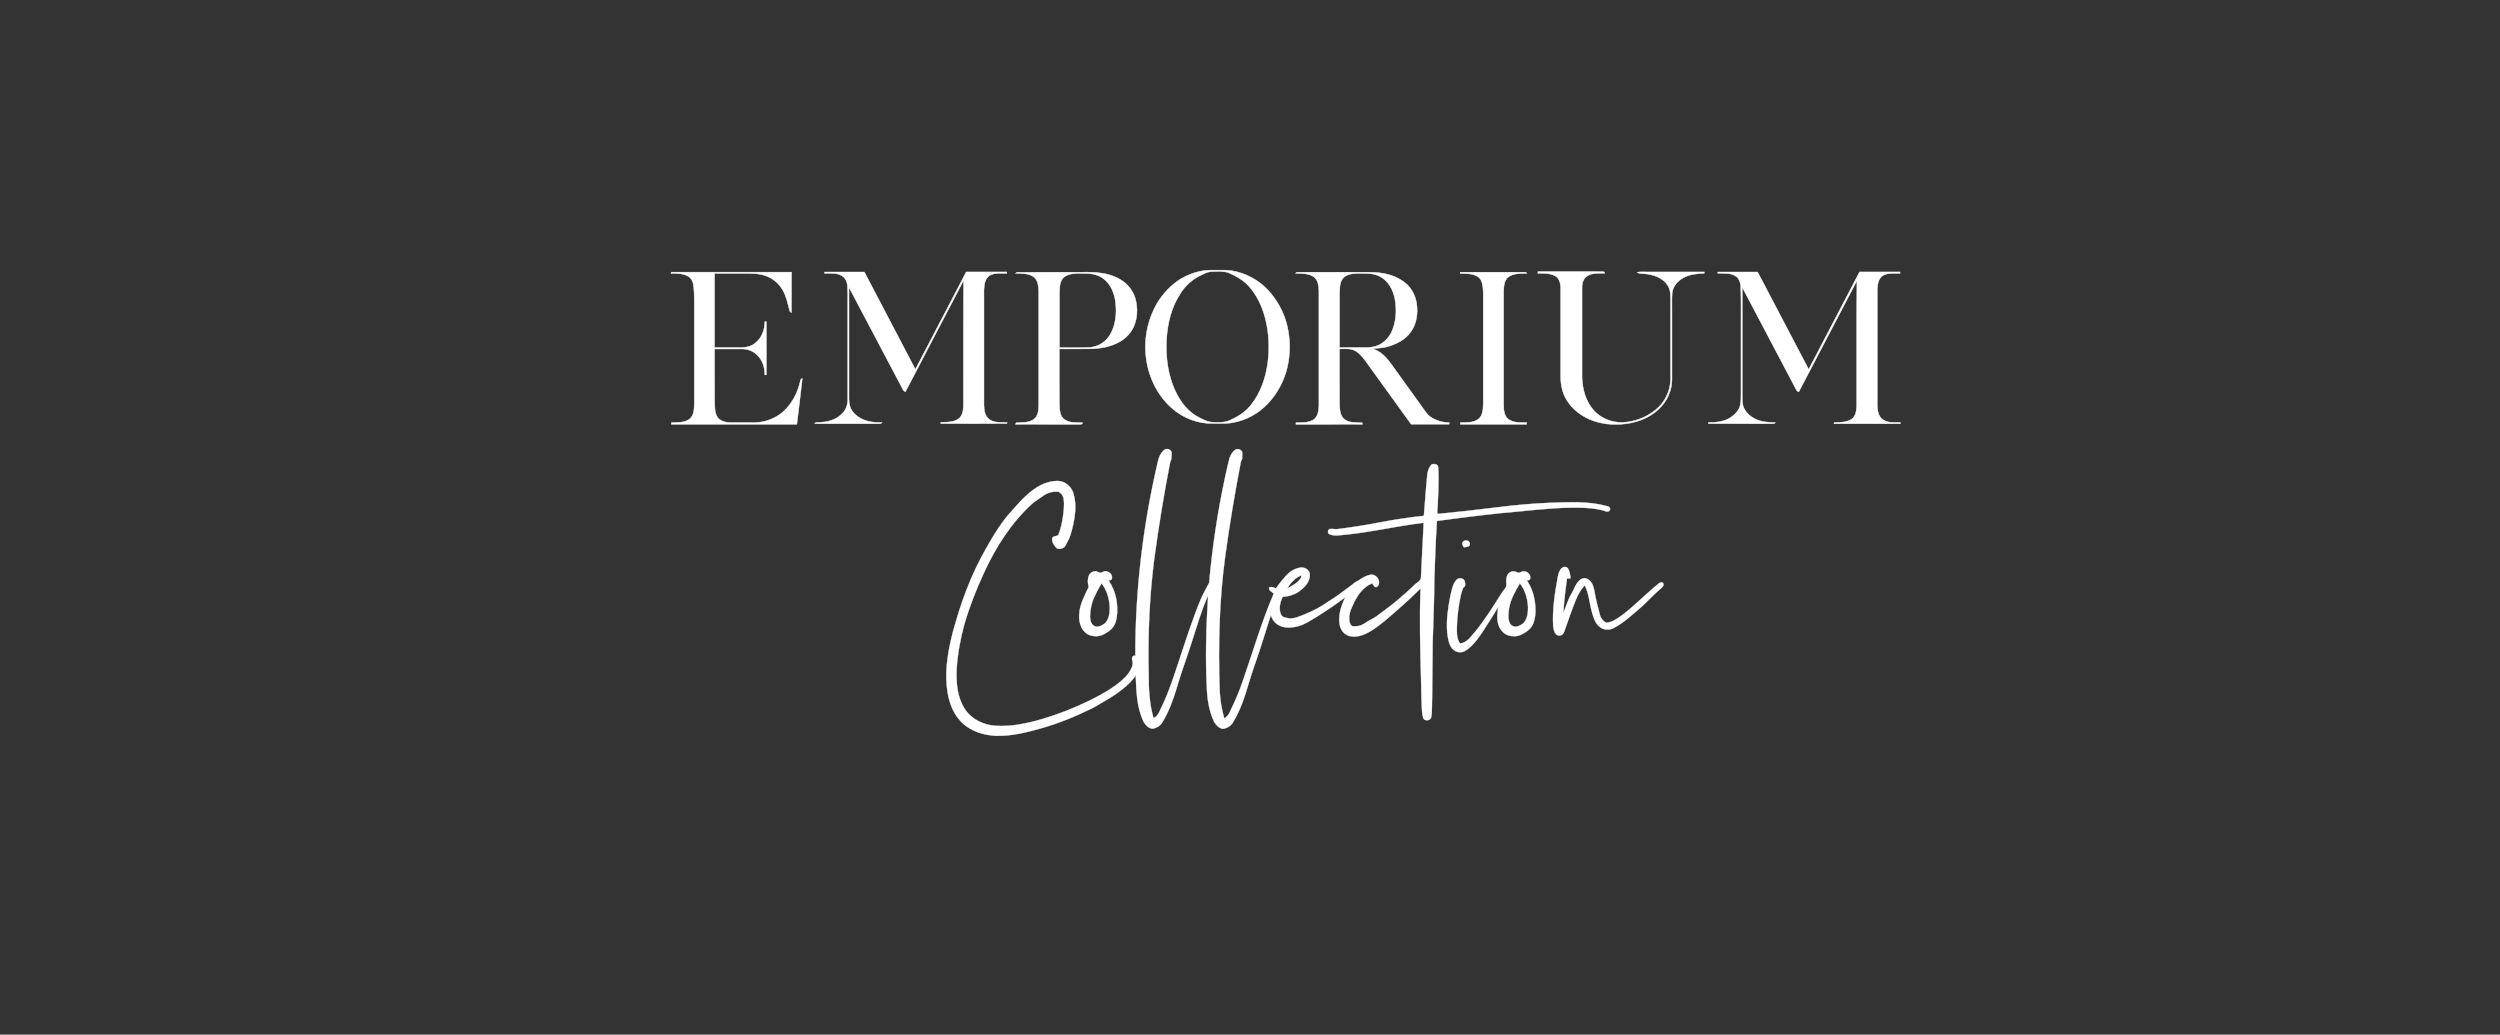 <svg version="1.1" id="Layer_1" xmlns="http://www.w3.org/2000/svg" xmlns:xlink="http://www.w3.org/1999/xlink" x="0px" y="0px" viewBox="0 0 1700.4 703.7" style="enable-background:new 0 0 1700.4 703.7;" xml:space="preserve">
<rect x="0" y="0" width="1700.4" height="703.7" fill="#333333" stroke="none"/>
<style type="text/css">
	.st0{fill:#fff;stroke:#fff;stroke-width:.6px;stroke-miterlimit:10;}
    .st1{fill:#fff;stroke:#fff;stroke-width:.4px;stroke-miterlimit:10;}
    
    .feat, .feat_two {

        transform-origin: 900px 360px;
        transform: scale(.5);
    }

    @keyframes flash {

        25% {

            fill: transparent;
        }

        50% {

            fill: #fff;
        }
    }

    .feat path:nth-of-type(1) {

        animation: flash 2s linear infinite;
    }

    .feat path:nth-of-type(2) {

        animation: flash 2s .1s linear infinite;
    }

    .feat path:nth-of-type(3) {

        animation: flash 2s .2s linear infinite;
    }

    .feat path:nth-of-type(4) {

        animation: flash 2s .3s linear infinite;
    }

    .feat path:nth-of-type(5) {

        animation: flash 2s .4s linear infinite;
    }

    .feat path:nth-of-type(6) {

        animation: flash 2s .5s linear infinite;
    }

    .feat path:nth-of-type(7) {

        animation: flash 2s .6s linear infinite;
    }

    .feat path:nth-of-type(8) {

        animation: flash 2s .7s linear infinite;
    }

    .feat_two path:nth-of-type(1) {

        animation: flash 2s .4s linear infinite;
    }

    .feat_two path:nth-of-type(2) {

        animation: flash 2s .5s linear infinite;
    }

    .feat_two path:nth-of-type(3) {

        animation: flash 2s .6s linear infinite;
    } 
</style>
<g class="feat">
    <path class="st0" d="M12.8,12c0.1-0.4,0.2-1.3,0.3-1.8c54.5,0.1,109.1,0,163.6,0c-0.1,18.3,0.1,36.7-0.1,55   c-1.3-0.5-2.3-1.4-2.5-2.8c-2.6-9.7-4.5-19.9-9.8-28.6c-6.2-10.7-17.4-18.3-29.5-20.5c-4.9-1-10-1.3-15-1.3c-15.9,0-31.8,0-47.8,0   c-0.1,33.6,0,67.2,0,100.8c11.6,0,23.2,0,34.8,0c7.1,0,14.7-1.2,20.3-5.9c9-6.8,13.3-18.2,13.3-29.3c0.5,0,1.6,0,2.1,0   c0,24.1,0,48.2,0,72.3c-0.5,0-1.6,0-2.1,0c-0.1-10-3.1-20.4-10.7-27.2c-5.2-5.3-12.6-7.9-19.9-8c-12.6-0.1-25.2,0-37.8,0   c0.1,23.3-0.1,46.7,0.1,70c0.4,7.4-0.4,15.6,3.5,22.2c3.8,6.1,11.5,7.7,18.2,8c10.3,0.1,20.7,0,31,0c15.1,0.1,30.4-5.4,41.5-15.7   c11.3-10.6,18.7-24.8,22.1-39.8c0.6-1.7,0.5-4.2,3-4.5c-2.2,20.8-5,41.5-7.4,62.2c-56.9,0.1-113.8,0-170.7,0c0-0.6,0-1.7,0-2.2   c8.2-0.3,17.3,0.4,24.3-4.5c6.6-5.1,6.7-14.1,6.9-21.7c0.1-46.4,0-92.7,0-139.1c0.1-6.4-0.3-12.7-0.8-19.1   c-0.5-5.5-2.3-11.6-7.4-14.6C29.2,11.8,20.7,11.9,12.8,12z"/>
    <path class="st0" d="M221.6,10c18.1,0,36.2,0,54.2,0c23.1,44.2,46.3,88.4,69.4,132.5c23.1-44.2,46.2-88.3,69.2-132.6   c18.4,0,36.7,0,55.1,0c0,0.5,0,1.5,0,2c-7.8,0.3-16.4-1.2-23.4,2.9c-6.4,4.2-7.3,12.6-7.6,19.6c0,52.3,0,104.6,0,156.9   c0.2,6.7,1.2,14.5,6.9,18.9c6,4.6,13.9,4.5,21.1,4.3c0.9,0.3,5.3-0.4,3,1.6c-29.9,0.4-59.9,0.1-89.8,0.1c0-0.4,0-1.3,0.1-1.7   c8.6-0.3,18.4,0.2,25.4-5.8c5.7-5.9,5.4-14.8,5.4-22.5c0-54.9-0.2-109.8,0.2-164.7c-26.5,50.4-52.7,100.9-79.1,151.4   c-3.3-0.9-4-4.6-5.6-7.2C302.4,121,278.7,76,254.9,30.9c-0.1,50.5,0,101.1,0,151.6c0,5.7,0.9,11.7,4.3,16.4   c5.9,8.4,15.6,13.3,25.6,14.9c5,0.9,10.1,0.8,15.2,1.1c-0.9,0.9-2,1.7-3.3,1.5c-27,0-54,0-81,0c-2.5,0-5,0-7.5-0.3   c1.1-2.1,3.6-1.4,5.5-1.6c11.2,0,23-3,31.1-11.1c5.8-5,8.4-12.6,8.4-20.1c0.1-43,0-86.1,0-129.1c0-8.6,0.2-17.3-0.5-25.9   c-0.4-5.3-2.9-10.7-7.7-13.3c-7-4.1-15.5-3.1-23.3-3.2C221.7,11.5,221.6,10.5,221.6,10z"/>
    <path class="st0" d="M481.4,11.8c0.5-0.4,1.6-1.1,2.1-1.4c29.4-0.3,58.8,0,88.1-0.1c17.8-0.4,36.7,0.4,52.3,9.9    c10.8,6.2,18.8,17,21.4,29.3c3.5,16.1,0.7,34.6-11.1,46.8c-12.5,13-31.1,17.5-48.6,18.2c-14.9,0.3-29.7,0.1-44.6,0.1    c0,24.7-0.1,49.3,0.1,74c0.3,7.5,0.1,16.7,6.6,21.8c7.1,5.3,16.5,4.3,24.9,4.6c-0.3,3-3.3,1.9-5.2,2.2c-28.6-0.1-57.3,0.1-86-0.1    c0.2-0.5,0.7-1.5,0.9-2c8-0.6,17,0.3,23.9-4.6c5.8-4.3,6.7-12.1,6.8-18.7c0-52,0-104.1,0-156.1c-0.3-6.5-1-13.9-6.2-18.5    C499.8,11.5,490.1,12.2,481.4,11.8z M547.2,17.1c-5.9,5.3-5.7,14.1-6,21.4c-0.1,24.8,0,49.5,0,74.3c13.5-0.1,27,0.3,40.5-0.2    c11.7-0.5,22.7-7.4,28.5-17.5c7.6-13.1,9-28.8,7.3-43.6c-1.4-12-6.1-24.3-15.9-32c-7.3-5.9-16.9-7.7-26-7.4    C566.1,12.1,555.2,10.8,547.2,17.1z"/>
    <path class="st0" d="M738.1,8.1c5.8-0.9,11.7-0.5,17.6-0.6c6.7,0,13.5-0.3,20.1,0.8c18.8,3.1,36.5,12.7,49.4,26.7    c12.3,13.4,21.3,29.9,25.6,47.5c4.5,18.3,4.7,37.7,0.6,56.1c-4.2,18.9-13.7,36.6-27,50.7c-12.5,13.2-29.3,22.4-47.3,25.6    c-8.7,1.7-17.7,0.9-26.5,1.1c-20.4,0.8-40.8-7.1-56.1-20.4c-24.9-21.6-37.6-55.4-36.3-88c0.5-19.4,6.3-38.6,16-55.4    c8.1-13.1,18.9-24.8,32.1-32.9C716.1,13.6,726.9,9.6,738.1,8.1z M746.7,9.6c-4.5,0.5-8.5,2.5-12.5,4.5c-12,5.5-22.2,14.7-29,26    c-11.8,18.2-17,40-18.3,61.4c-1.2,20.8,1.1,41.9,8.2,61.6c6.4,16.8,16.4,33.3,32.2,42.7c7,3.8,14.1,8.1,22.3,8.6    c7.8,0.2,16,0.7,23.3-2.6c7.1-3.3,14.1-6.9,20.1-12c5.6-4.4,9.9-10.2,13.9-16.1c11.1-17,16.6-37.1,18.4-57.1    c1.7-20.6,0-41.6-6.4-61.3c-4.4-13.5-11.3-26.4-21-37c-7.4-7.7-16.9-13.1-26.7-17.3C763.4,8.4,754.9,9.2,746.7,9.6z"/>
    <path class="st0" d="M862.3,11.9c0.7-1.9,2.8-1.6,4.4-1.6c32.3,0,64.6,0,97,0c15.2,0.2,30.9,2.8,43.7,11.5    c10.8,6.7,17.9,18.6,19.7,31.1c2,13.6-0.1,28.5-8.7,39.6c-6.6,8.8-16.6,14.4-26.9,17.8c-7.7,2.9-16.1,3.3-24.2,4    c5.1,2.1,10.2,4.6,14.3,8.4c4.7,4.2,8.6,9.4,12.3,14.5c14.1,19.6,28.2,39.2,42.3,58.8c2.9,4,5.6,8.4,9.8,11.2    c7.5,5,16.5,7.6,25.5,7.7c0,0.5-0.1,1.6-0.2,2.1c-17.2,0-34.5,0-51.7,0c-20.9-28.9-41.8-57.9-62.7-86.8c-4.1-5.5-8.7-11-15.1-13.8    c-6.2-2.8-13.1-1.6-19.7-1.8c0,24.7-0.1,49.3,0.1,74c0.3,7.5,0.1,16.6,6.7,21.8c6.8,5.3,16,4.2,24,4.7l0.6,2    c-30.2,0.2-60.4,0-90.6,0.1c0-0.6-0.1-1.7-0.1-2.2c7.8-0.2,16.3,0.4,23.4-3.7c6.6-4.1,7.8-12.5,7.9-19.6c0-52,0-104.1,0-156.1    c-0.3-6.6-1-14.4-6.6-18.8C880.2,11.6,870.8,12.1,862.3,11.9z M926.3,19.2c-4.2,5.9-3.8,13.5-4.1,20.4c-0.1,24.4,0,48.8,0,73.2    c9.8,0,19.7,0,29.5,0c6.8,0,13.7,0.2,20.2-2c9.1-2.9,16.3-10,20.7-18.3c6.8-14.5,7.7-31.2,4.7-46.7c-2.5-12.3-9.3-24.5-20.9-30.1    c-9.5-4.8-20.5-3.5-30.8-3.7C938.7,12.1,930.8,13.3,926.3,19.2z"/>
    <path class="st0" d="M1086.4,10.3c29.1,0,58.2,0,87.3,0c1.5-0.2,2.7,0.3,3.3,1.7c-8.8,0.1-18.5-0.5-25.8,5.3   c-5.1,4.5-5.5,12-5.8,18.3c0,52,0,104,0,156c0.2,6.6,0.8,14.3,6.5,18.7c7.1,5.2,16.4,4.5,24.8,4.5c0,0.6,0,1.7,0,2.3   c-30.1,0-60.2,0-90.2,0c0-0.6,0-1.7,0-2.2c8.1-0.3,17.1,0.4,24.1-4.4c6.8-5,6.9-14.3,7.1-21.9c0.1-46.7,0-93.3,0-140   c0-6.7,0.2-13.5-0.8-20.1c-0.8-4.7-2.5-9.8-6.8-12.3c-7.1-4.3-15.7-4.1-23.7-4.1L1086.4,10.3z"/>
    <path class="st0" d="M1192.1,9.5c26.8,0,53.7,0,80.5,0c3.1,0,6.3-0.2,9.4,0.2c0.3,0.5,0.8,1.5,1,2c-7.7,0.2-16-0.7-23,3.2   c-5.6,2.9-8,9.7-7.9,15.7c0.1,41,0,82,0,123c0.5,16.4,5.3,33.5,16.8,45.6c9.7,10.2,23.8,15.7,37.7,15.4   c16.6-0.5,32.9-6.7,45.8-17.2c12.3-10.1,20-25.7,20.1-41.7c0.1-29.4,0-58.8,0-88.1c-0.2-9.7,0.4-19.4-0.4-29.1   c-0.6-7.5-5.2-14-11.2-18.2c-7.9-5.8-17.9-7.6-27.5-8.2c-2.2-0.1-4.4-0.2-6.3-1.6c4-1,8.2-0.6,12.3-0.6c26.3,0,52.7,0,79,0   c0,0.5-0.1,1.5-0.1,1.9c-9.8,0.3-19.9,1.3-28.6,6.2c-7.6,4.2-14.2,11.6-15,20.6c-0.7,8-0.1,16-0.3,24c0,31.4,0,62.8,0,94.1   c-0.2,14.8-6.8,29.2-17.5,39.4c-13.7,13.3-32.8,19.8-51.6,21c-16.5,1.1-33.5-1.3-48.1-9.2c-10.4-5.4-19.5-13.3-25.7-23.3   c-6.1-9.5-8.5-20.9-8.5-32.1c0-40.3,0-80.7,0-121c-0.1-6-1.8-12.9-7.3-16.1c-7.2-4-15.7-3.6-23.7-3.6   C1192.1,11.2,1192.1,10.1,1192.1,9.5z"/>
    <path class="st0" d="M1436.7,10c18.1,0,36.1-0.1,54.2,0c23.1,44.2,46.3,88.4,69.5,132.5c23.1-44.2,46.2-88.3,69.2-132.6   c18.4,0,36.8,0,55.1,0c0,0.5,0,1.5,0,2c-7.8,0.3-16.3-1.2-23.4,2.9c-6.4,4.2-7.3,12.5-7.6,19.5c0,52.4,0,104.7,0,157.1   c0.2,6.9,1.4,15.2,7.6,19.4c6.9,4.8,15.7,3.8,23.7,3.8c0,0.4,0,1.3,0,1.8c-30,0-60.1,0.1-90.1,0c0-0.4,0-1.3,0-1.7   c8-0.2,16.7,0.1,23.7-4.4c5.8-3.9,6.8-11.5,7.1-17.9c0.1-56.9-0.2-113.7,0.3-170.6c-26.5,50.4-52.7,100.9-79.1,151.3   c-1.3-0.6-2.7-1.2-3.2-2.6c-24.5-46.6-49.1-93.2-73.7-139.8c0,43.2,0,86.4,0,129.7c0.2,9-0.3,18,0.3,27   c0.8,10.9,9.6,19.3,19.2,23.3c8,3.6,16.9,3.8,25.6,4.1c-1.1,1.9-3.5,1.4-5.3,1.6c-28.6-0.1-57.2,0-85.8-0.1c0-0.4,0-1.3,0-1.7   c10.4,0.2,21.4-0.9,30.4-6.8c5.7-3.9,11-9.2,12.7-16c1.5-5.7,1.1-11.6,1.2-17.5c0-30.3,0-60.7,0-91c-0.1-17.3,0.3-34.7-0.3-52   c0-6-1.9-12.6-7.3-15.9c-7.1-4.5-15.9-3.4-24-3.6C1436.6,11.5,1436.7,10.5,1436.7,10z"/>
</g>
<g class="feat_two">
    <path class="st1" d="M683.8,252c3.6-3,10-0.3,10.1,4.4c-0.5,3.9,0.4,7.9-1.9,11.4c-8.7,44.1-15.9,88.5-21.9,133.1
        c-6.7,51.9-8.7,104.3-7.5,156.5c-0.1,20,1,40.3,6.6,59.6c6.7-3.2,8.7-11,11.8-17.2c8.7-17.7,14.6-36.5,20.9-55.1
        c10.3-31,20-62.2,32.7-92.3c3.4-6.5,6.5-13.2,10.2-19.5c4.3-48.6,11.6-97,21.9-144.7c1.9-8.3,3.6-16.7,5.8-24.9
        c1.7-4.3,3.8-9,8-11.5c3.1-2.2,7.4-0.4,9.1,2.7c1,2.6-0.3,5.3,0.2,8c0.3,2.3-1.6,3.9-1.9,6c-8.2,42.4-15.3,85.1-21.2,128
        c-8.2,60.3-9.6,121.3-7.6,182c0.6,13.1,2.6,26.2,6.3,38.8c3-2,5.6-4.6,7.1-7.8c6.8-14.2,13.3-28.6,18.2-43.5
        c13.8-39.6,25.4-80,42-118.5c-2.5-2.5-6.9-3.8-6.4-8.1c3.1-2.1,6.5,0,9.5,1c3.6-5.7,8.1-10.8,12.5-16c5.3-6.4,12.8-11.3,21.1-12.4
        c5.6-0.6,12.3,3.4,12.3,9.5c0.5,8.7-5.5,16-12,21.1c-7,5.9-15.9,8.7-24.9,9.3c-3.4,7.3-5.8,16.4-2.2,24.1c1.7,3.9,6.2,4.2,9.8,5
        c8.1,1.3,15.5-2.7,22.8-5.5c11.3-4.5,22-10.2,31.8-17.2c10.5-6.3,20.1-13.9,30-21.1c3.5-2.6,6.6-5.8,10.8-7.4
        c5-3.6,10.4-6.8,16.5-8c6.7-1.2,13.1,6.1,11.4,12.6c-0.5,2.6-3.3,5.7-6,3.7c-1-1.6-1.9-3.2-3.3-4.5c-12.9,5.1-20.8,17.6-26.2,29.7
        c-3.8,7.8-6.9,17.3-3.3,25.8c1.8,4.2,7,2.8,10.5,2.5c6.7-0.8,11.5-5.9,17.4-8.7c6.2-2.8,11.2-7.4,16.7-11.3
        c14.9-10.6,28.6-22.7,41.9-35.1c2.8-3.6,8.4-5.2,9.5-10c1.1-25.1,2.4-50.2,3.7-75.3c-39.2,4.6-77.7,14.3-117.2,17.2
        c-3.8,0.1-7.8-0.1-11.2-1.8c-2.6-1.4-2.2-5.8,0.5-6.9c3.5-0.8,7,0.6,10.5,0.1c19.1-2.4,38.1-5.3,56.9-9c20.1-3.9,40.4-6.9,60.8-9.1
        c1.6-18.1,2.6-36.3,4.5-54.4c0.2-5.8,2.3-11.4,6.2-15.7c3.2-1,8.4-0.3,8.8,3.8c1.2,21.3-0.3,42.5-1.3,63.8
        c27.1-2.7,54.2-5.6,81.2-9c23.9-3.1,47.9-5.2,71.9-6.2c26.1-0.8,52.7-2.5,78.1,4.6c1.9,0.3,4.1,1.5,4,3.8c0.3,3-3.7,4.3-6,3.2
        c-9-3.2-18.5-4.1-27.9-4.7c-28.5-1.3-56.9,1.6-85.2,4.4c-39,3.2-77.8,8.2-116.5,13.4c-1.8,26.9-2.7,53.8-3.6,80.7
        c-0.1,28-1.3,56-2.2,84.1c-0.5,29.3-0.3,58.7-1,88c-0.2,4.6,0,9.3-0.9,13.9c-0.6,4.7-8.1,6-10.6,2.2c-1.3-3.2-1.5-6.6-2-10
        c-0.9-14-1-28-1.3-42c-1.2-41.7-2.3-83.5-0.7-125.2c-15.8,15.9-32.7,30.7-49.9,45.2c-8.9,7.1-18.2,14.3-29,18.3
        c-7,2.4-15.4,3.4-22.1-0.5c-6-3.4-9-10.3-9.5-16.9c-0.9-11.9,2.9-23.5,8.1-34c-12.8,9.7-26.1,18.6-39.7,27.1
        c-7.9,4.6-15.6,10-24.5,12.3c-9.3,2.4-20,3.2-28.2-2.6c-4.5-2.8-7.2-7.5-8.9-12.3c-5.1,16.4-10.3,32.7-15.6,49
        c-4.8,14.2-9.9,28.3-14.2,42.7c-5.4,18.5-11.4,37.1-21.5,53.7c-2.8,5.2-8.3,8.3-13.9,9.1c-5.5-0.9-9.4-5.3-12.1-9.9
        c-6.5-14.1-9.1-29.7-9.7-45.1c-2.2-42.1-0.9-84.3,1.7-126.4c-9.4,20.5-15.3,42.4-22.4,63.8c-5.7,18.1-12.4,35.9-17.9,54
        c-5.6,19-11.7,38.2-22.2,55.1c-2.6,4.6-7.6,7.1-12.5,8.3c-5.7-0.1-9.8-4.7-12.6-9.2c-9.7-19.7-10-42.1-10.9-63.6
        c-4.2,7.3-10.6,12.9-17,18.2c-7.9,6.4-16.4,12-25.3,17c-5.9,3.3-11.5,7.2-17.6,10.1c-22.5,11.1-45.8,20.5-69.9,27.3
        c-19.4,5.5-39.4,10.3-59.7,9.9c-17.6-0.7-35.9-6.4-48.3-19.5c-12.4-12.8-17.6-30.8-19.2-48.2c-2.4-24.9,2.2-49.9,8.4-73.9
        c10.5-39,24.5-77.4,44.6-112.5c10.9-19.5,22.6-38.7,38.1-54.9c10.9-12.5,22.5-24.9,37.4-32.4c6.8-3.3,14.3-5.3,21.8-5.4
        c10.1-0.1,19.3,7.5,22,17.1c4.8,15.6,2.2,32.1-1.6,47.6c-1.7,6.4-3.3,13-6.9,18.7c-1.7,3-2.7,7-6.3,8.2c-2.8,0.8-6.6,1.8-8.8-0.9
        c-3-3.4-6.1-7.8-5.3-12.6c1.2-3.6,5.9-2.4,8.3-4.5c3.1-7.4,4.8-15.4,6.1-23.4c1.1-8.4,2.5-16.9,1.2-25.3c-0.5-4.4-3.4-8.8-7.7-10.3
        c-7.2-0.3-14.7,1.4-20.4,5.9c-4.8,3.6-10.1,6.5-14.7,10.4c-28.6,26.1-49.8,59.5-65.8,94.5c-10.4,22.6-19.6,45.8-26.5,69.7
        c-5.5,20.2-9.3,40.9-10.5,61.8c-0.7,18.3,0.9,37.9,11.3,53.6c9.1,13.9,25.4,21.6,41.7,22.6c21.4,1.4,42.7-3.2,63.2-9.1
        c22-6.5,43.4-14.9,64-24.9c16.4-8.2,32.8-17,46.4-29.4c4.5-4,8.4-8.8,10.9-14.2c2-3.6,2.7-7.8,1.4-11.7c-1.2-2.8,0.7-7.1,4.2-5.9
        c-0.2-89.5,10.5-178.9,31.1-266C676.9,260.9,679.3,255.4,683.8,252z M851.1,440.2c6.6-3,13.1-6.8,17.6-12.5c1.2-1.4,1.4-3.2,1.5-5
        C861.9,425.9,855.7,432.8,851.1,440.2zM581.5,422.4c1.5-3.4,5.3-5.3,8.9-5.4c2.1,0.2,3.9,1.7,6,2.1c2.9,0.4,5-2.7,8-2c4.9,0.3,9.6,5.1,8.1,10.2
        c-0.4,2.2-3,2.1-4.6,2c10.1,14.7,13.8,33.5,11.1,51.1c-1,6.9-4.3,13.6-10,17.7c-3.7,2.6-7.6,5.2-12,6.5c-7.6,2-16.8,0.5-22.1-5.7
        c-6.1-6.5-7.5-16-6.7-24.5c0.8-12.9,7.4-24.4,12.8-35.9C579.5,433.2,579.2,427.4,581.5,422.4z M588.1,453.2
        c-3.5,7.9-5,16.5-5.3,25.1c0.2,4.8,0.9,10.6,5.6,13.1c4.7,2.8,10-0.3,14-2.9c6.2-5.5,7.3-14.3,7.2-22.1
        c-0.5-11.7-3.8-23.6-11.1-32.9C594.7,439.8,591.2,446.4,588.1,453.2z"/>
    <path class="st1" d="M1150.5,422.4c2.1-4.5,8.3-6.9,12.7-4c2.7,1.8,5.6-0.1,8.1-1.2c5.6-0.9,11.9,4.3,10.1,10.2c-0.4,2.2-3,2.1-4.6,2
            c6.1,8.5,9.5,18.7,11.1,28.9c1.3,9.6,1.4,19.7-1.8,29c-2.7,7.7-9.8,12.7-16.9,16.1c-5.8,2.7-12.6,2.7-18.5,0.5
            c-6.5-2.6-11-8.9-12.8-15.5c-1.9-7.6-1.1-15.5,0.4-23.1c-4.2,6.6-8,13.5-12.4,20c-6.4,9.7-12.1,20-20,28.8c-3.9,4.7-8.6,9-14,11.9
            c-5.8,2.8-13.1,0.8-16.9-4.4c-4.5-6-5.4-13.8-6.3-21.1c-1.4-16.4,0.9-32.8,4.1-48.9c1.9-7.7,2.8-16.3,8.2-22.5
            c3-4.1,11.1-3,11.7,2.5c1,3,0.8,6.3-2.3,8c-2.5,5.8-3.7,12.2-4.9,18.4c-2.6,15-4.3,30.3-3.5,45.5c0.7,4.1,1.4,9.1,4.5,12
            c4.6-0.9,8.8-3.5,12.1-6.8c13.6-14.8,24.8-31.5,35.6-48.4c4.5-6.9,8.5-14,13.6-20.4c2.5-2.6,1-6.3,1.1-9.4
            C1148.9,427.6,1149.3,424.9,1150.5,422.4z M1152.9,467.3c-0.9,6.3-1.9,13,0.3,19.2c1.5,4.2,6.4,7.1,10.8,5.7
            c3.7-1.3,7.7-3,9.9-6.4c4.3-5.9,4.8-13.4,4.7-20.4c-0.7-11.3-3.9-22.9-11.1-31.9C1161.4,444.1,1154.9,455,1152.9,467.3zM1089.9,377.1c2.3-2.6,7.3-2.6,9.1,0.6c1.1,1.5,0.2,3.5-0.3,5.1c-2.3,1-4.8,1.6-7.3,1.7
        C1089.8,382.4,1088.3,379.6,1089.9,377.1z"/>
    <path class="st1" d="M1224.7,412.6c2.6-2.5,7.3-1.6,8.8,1.6c1.8,3.8,2.5,8.1,3.1,12.3c-1.6,0.6-3.4,0.7-5.1,0.6c-2.1,15.5-3.9,31-4.9,46.6
        c3.9-8.9,6.4-18.4,11.5-26.7c3.5-6.1,5.5-13.3,11-18c3.4-3.1,9.2-3.3,12.5,0c4.8,3.6,6.2,9.7,7.4,15.2c1.7,10.4,4.2,20.6,7,30.7
        c1,5.3,4.3,10,9.3,12.3c8.7-0.9,15.8-6.5,22.6-11.4c16.8-12.8,31.3-28.2,47.7-41.4c1.8-1.4,4.3-3.5,6.4-1.5c2.4,2.2,0,5.6-2.1,7.1
        c-9.5,7.8-17.7,17-26.7,25.3c-12.3,10.4-24.1,21.8-38.5,29.3c-6.1,3-14.2,2.4-19.2-2.3c-5.8-5-7.9-12.7-10-19.8
        c-3.4-12-3.9-25-9.8-36.2c-5.1,5.4-8.9,12-11.7,18.9c-5.6,13.3-10.1,27-14.9,40.6c-1,2.6-1.6,5.6-3.9,7.4c-2.5,2.1-6.7,1.7-8.8-0.8
        c-2.4-3-3.1-6.9-3.6-10.5c-1.3-22.7,2.3-45.3,6.4-67.6C1220.1,419.9,1221.4,415.5,1224.7,412.6z"/>
</g>
</svg>